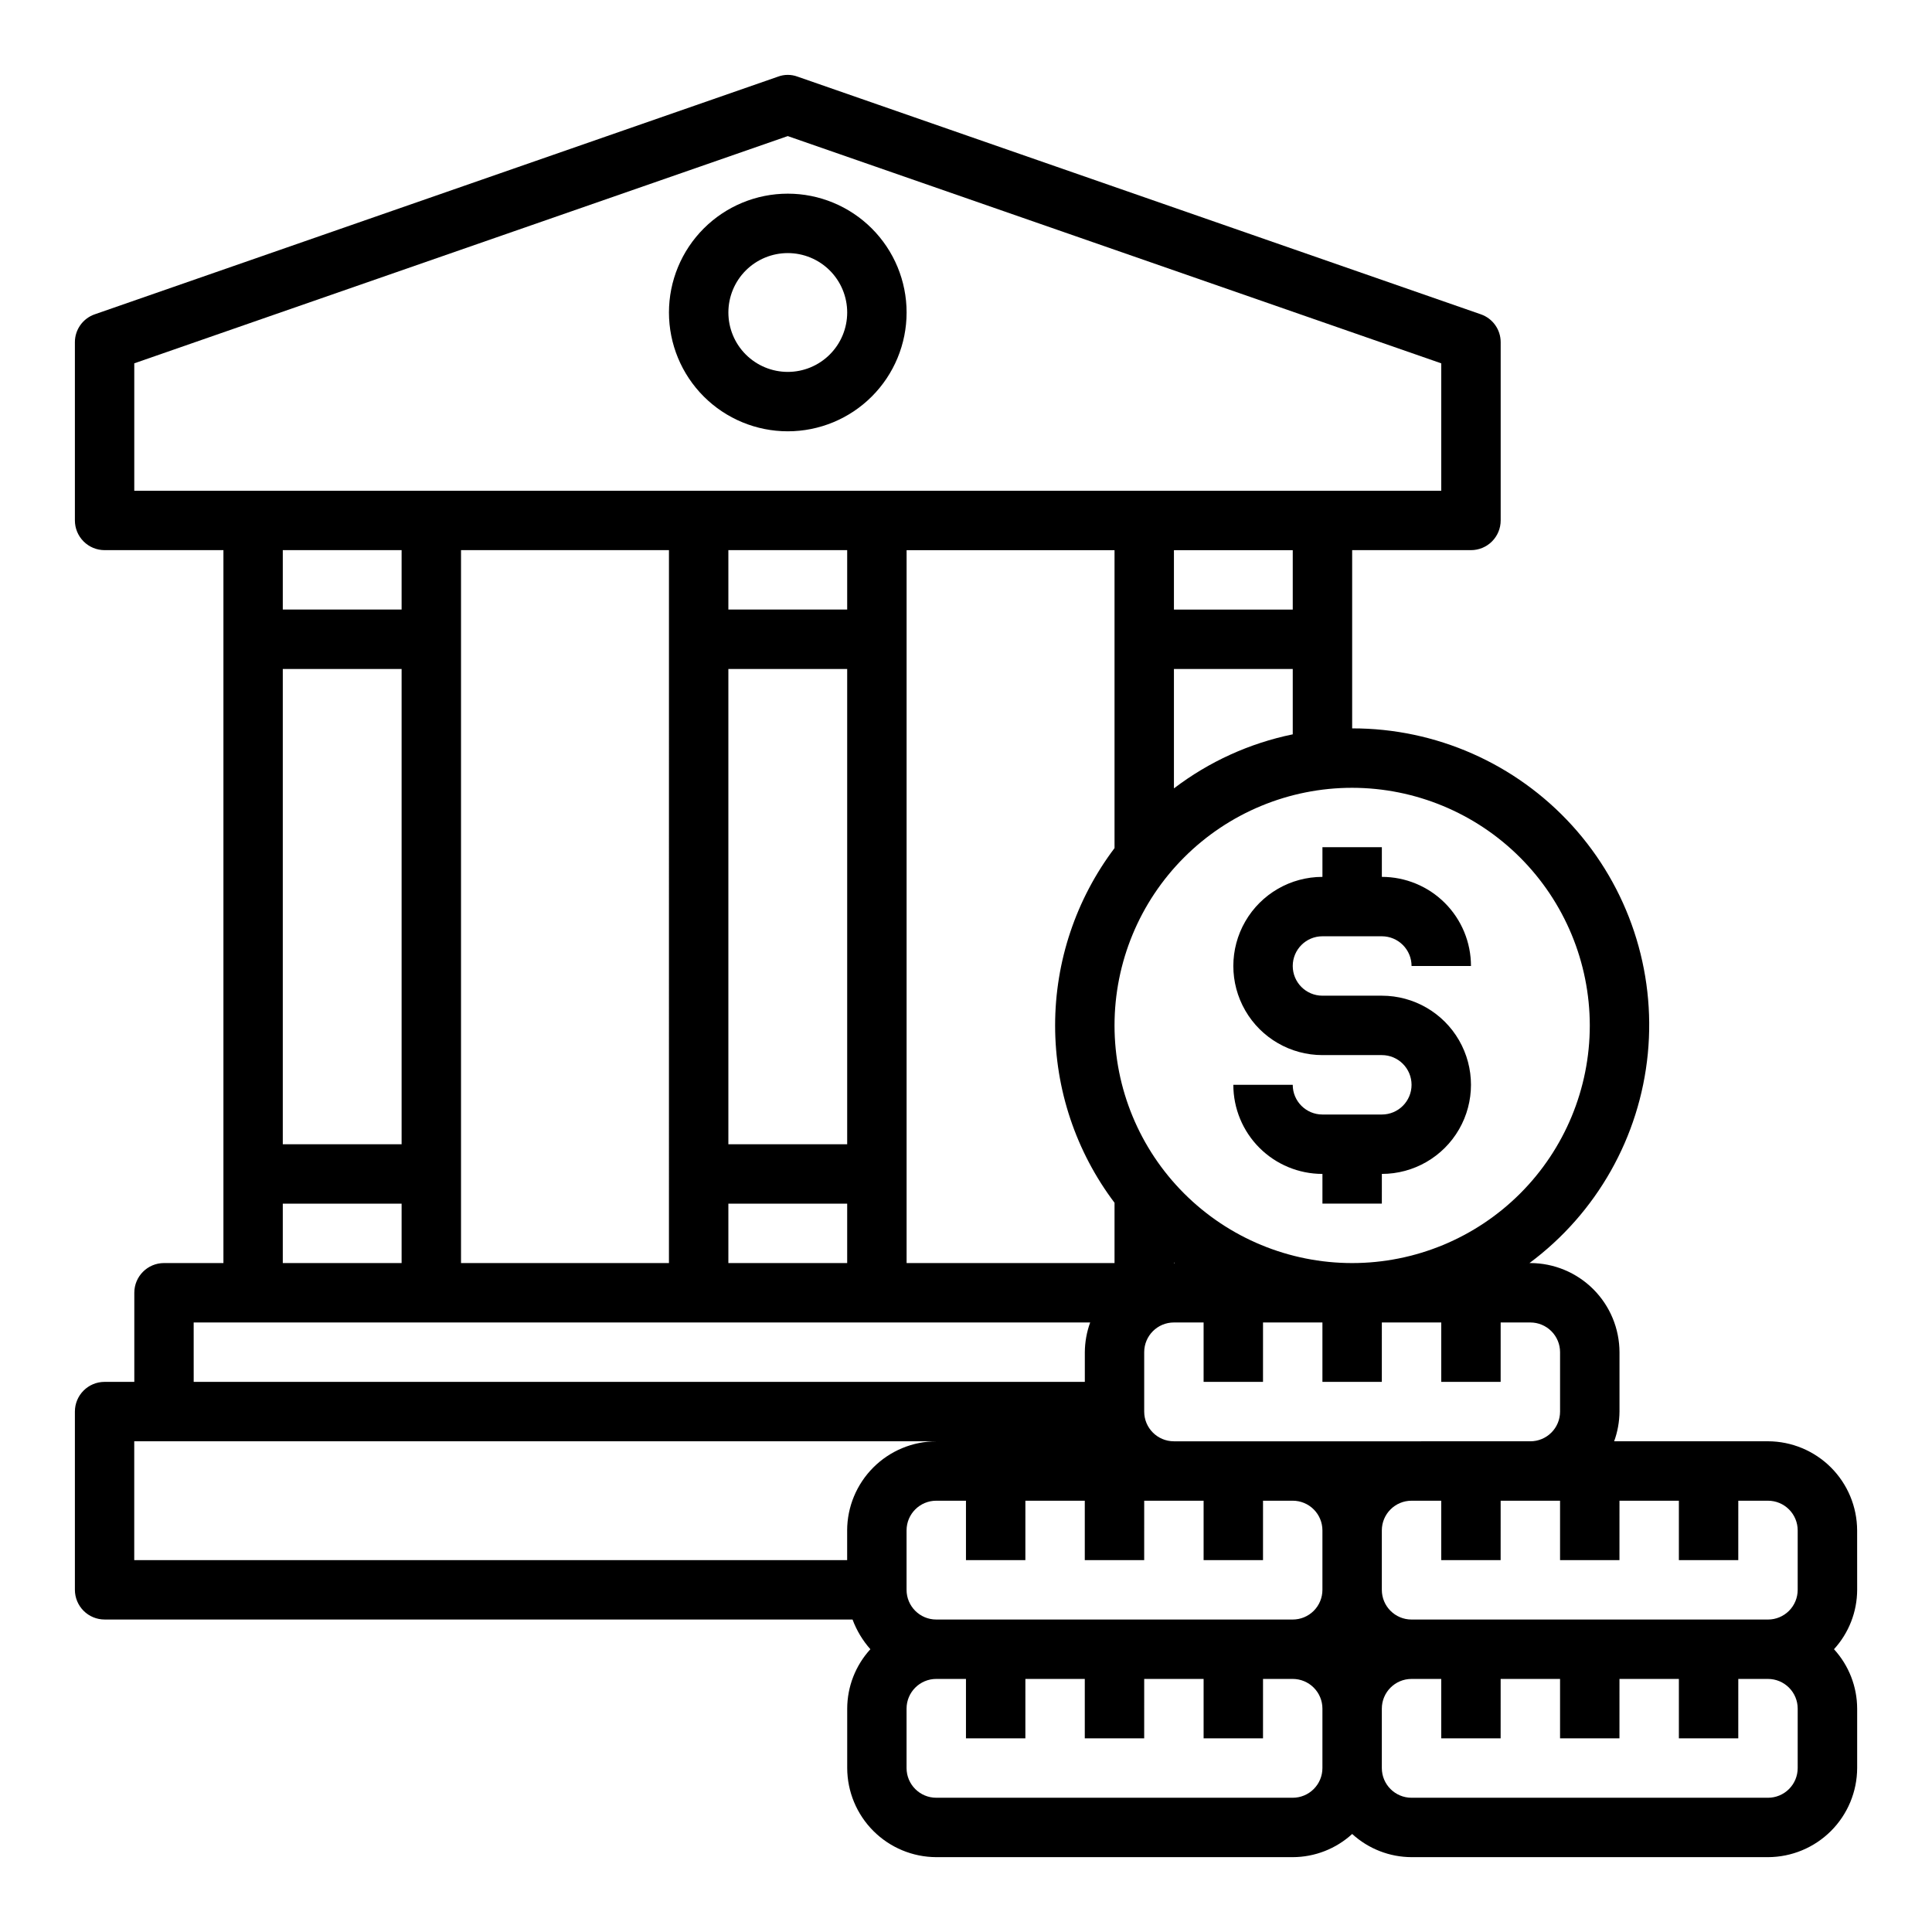 <?xml version="1.0" encoding="UTF-8"?>
<!-- Uploaded to: SVG Repo, www.svgrepo.com, Generator: SVG Repo Mixer Tools -->
<svg fill="#000000" width="800px" height="800px" version="1.1" viewBox="144 144 512 512" xmlns="http://www.w3.org/2000/svg">
 <g>
  <path d="m352.77 258.3c8.352 0 16.359-3.316 22.266-9.223 5.906-5.902 9.223-13.914 9.223-22.266s-3.316-16.359-9.223-22.266c-5.906-5.902-13.914-9.223-22.266-9.223s-16.359 3.32-22.266 9.223c-5.902 5.906-9.223 13.914-9.223 22.266s3.32 16.363 9.223 22.266c5.906 5.906 13.914 9.223 22.266 9.223zm0-47.23c4.176 0 8.18 1.66 11.133 4.609 2.953 2.953 4.613 6.957 4.613 11.133s-1.66 8.18-4.613 11.133c-2.953 2.953-6.957 4.613-11.133 4.613s-8.18-1.66-11.133-4.613c-2.953-2.953-4.609-6.957-4.609-11.133s1.656-8.18 4.609-11.133c2.953-2.949 6.957-4.609 11.133-4.609z"/>
  <path d="m636.16 549.57c-0.02-6.258-2.516-12.254-6.938-16.68-4.426-4.422-10.422-6.918-16.68-6.938h-40.777c0.918-2.523 1.395-5.184 1.418-7.871v-15.742c-0.02-6.258-2.512-12.254-6.938-16.68-4.426-4.426-10.422-6.918-16.68-6.938h-0.234c17.812-13.234 29.203-33.387 31.355-55.473 2.152-22.09-5.137-44.059-20.062-60.484-14.926-16.422-36.098-25.773-58.289-25.738v-47.234h31.488c2.086 0 4.09-0.828 5.566-2.305s2.305-3.477 2.305-5.566v-47.23c0.004-3.344-2.113-6.316-5.273-7.402l-181.05-62.977h-0.004c-1.672-0.629-3.519-0.629-5.195 0l-181.05 62.977c-3.16 1.086-5.281 4.059-5.277 7.402v47.23c0 2.09 0.832 4.09 2.309 5.566 1.477 1.477 3.477 2.305 5.566 2.305h31.488v188.93h-15.746c-4.348 0-7.871 3.523-7.871 7.871v23.617h-7.871c-4.348 0-7.875 3.523-7.875 7.871v47.234c0 2.086 0.832 4.09 2.309 5.566 1.477 1.477 3.477 2.305 5.566 2.305h198.21c1.078 2.894 2.676 5.562 4.727 7.871-3.938 4.301-6.125 9.914-6.141 15.746v15.742c0.016 6.258 2.512 12.254 6.938 16.68 4.422 4.422 10.418 6.918 16.676 6.938h94.465c5.832-0.016 11.445-2.207 15.746-6.141 4.301 3.934 9.914 6.125 15.742 6.141h94.465c6.258-0.02 12.254-2.516 16.68-6.938 4.422-4.426 6.918-10.422 6.938-16.68v-15.742c-0.016-5.832-2.207-11.445-6.141-15.746 3.934-4.301 6.125-9.914 6.141-15.742zm-70.848-133.82c0 16.703-6.637 32.723-18.445 44.531-11.812 11.809-27.828 18.445-44.531 18.445-16.703 0-32.723-6.637-44.531-18.445-11.812-11.809-18.445-27.828-18.445-44.531 0-16.703 6.633-32.719 18.445-44.531 11.809-11.809 27.828-18.445 44.531-18.445 16.695 0.023 32.699 6.664 44.504 18.473 11.805 11.805 18.449 27.809 18.473 44.504zm-109.97 62.977h-0.238v-0.156c0.078 0.078 0.16 0.078 0.238 0.156zm-15.98-15.98v15.98h-55.105v-188.93h55.105v78.957c-10.219 13.539-15.746 30.035-15.746 46.996 0 16.961 5.527 33.461 15.746 46.996zm47.23-141.46v17.32c-11.438 2.348-22.203 7.246-31.488 14.324v-31.645zm-31.488-15.742v-15.746h31.488v15.742zm-275.52-31.488v-33.773l173.18-60.219 173.18 60.223v33.77zm157.44 173.18v-125.95h31.488v125.95zm31.488 15.742v15.742l-31.488 0.004v-15.742zm-31.488-157.44v-15.746h31.488v15.742zm-15.742-15.742-0.004 188.93h-55.102v-188.93zm-102.34 157.44v-125.95h31.488v125.95zm31.488 15.742v15.742l-31.488 0.004v-15.742zm-31.488-157.44v-15.746h31.488v15.742zm-23.617 188.93h237.58c-0.914 2.527-1.395 5.188-1.414 7.875v7.871h-236.16zm173.18 55.105v7.871h-188.93v-31.488h212.54c-6.258 0.02-12.254 2.516-16.676 6.938-4.426 4.426-6.922 10.422-6.938 16.68zm125.95 62.977c0 2.09-0.828 4.09-2.305 5.566s-3.477 2.305-5.566 2.305h-94.465c-4.348 0-7.871-3.523-7.871-7.871v-15.742c0-4.348 3.523-7.875 7.871-7.875h7.871v15.742h15.742l0.004-15.742h15.742v15.742h15.742l0.004-15.742h15.742v15.742h15.742l0.004-15.742h7.871c2.09 0 4.09 0.832 5.566 2.309s2.305 3.477 2.305 5.566zm0-47.23c0 2.086-0.828 4.09-2.305 5.566-1.477 1.477-3.477 2.305-5.566 2.305h-94.465c-4.348 0-7.871-3.523-7.871-7.871v-15.746c0-4.348 3.523-7.871 7.871-7.871h7.871v15.742h15.742l0.004-15.742h15.742v15.742h15.742l0.004-15.742h15.742v15.742h15.742l0.004-15.742h7.871c2.09 0 4.09 0.828 5.566 2.305s2.305 3.481 2.305 5.566zm-39.359-39.359v-0.004c-4.348 0-7.871-3.523-7.871-7.871v-15.742c0-4.348 3.523-7.875 7.871-7.875h7.871v15.742h15.742l0.004-15.742h15.742v15.742h15.742l0.004-15.742h15.742v15.742h15.742l0.004-15.742h7.871c2.09 0 4.09 0.832 5.566 2.309 1.477 1.477 2.305 3.477 2.305 5.566v15.742c0 2.09-0.828 4.09-2.305 5.566-1.477 1.477-3.477 2.305-5.566 2.305zm165.31 86.59c0 2.09-0.828 4.09-2.305 5.566s-3.477 2.305-5.566 2.305h-94.465c-4.348 0-7.871-3.523-7.871-7.871v-15.742c0-4.348 3.523-7.875 7.871-7.875h7.871v15.742h15.742l0.004-15.742h15.742v15.742h15.742l0.004-15.742h15.742v15.742h15.742l0.004-15.742h7.871c2.09 0 4.09 0.832 5.566 2.309s2.305 3.477 2.305 5.566zm0-47.23c0 2.086-0.828 4.09-2.305 5.566-1.477 1.477-3.477 2.305-5.566 2.305h-94.465c-4.348 0-7.871-3.523-7.871-7.871v-15.746c0-4.348 3.523-7.871 7.871-7.871h7.871v15.742h15.742l0.004-15.742h15.742v15.742h15.742l0.004-15.742h15.742v15.742h15.742l0.004-15.742h7.871c2.09 0 4.09 0.828 5.566 2.305s2.305 3.481 2.305 5.566z"/>
  <path d="m494.46 368.51v7.871c-8.434 0-16.23 4.5-20.449 11.809-4.219 7.305-4.219 16.309 0 23.613 4.219 7.309 12.016 11.809 20.449 11.809h15.746c4.348 0 7.871 3.527 7.871 7.875 0 4.348-3.523 7.871-7.871 7.871h-15.746c-4.348 0-7.871-3.523-7.871-7.871h-15.742c0 6.262 2.488 12.27 6.918 16.699 4.426 4.426 10.434 6.914 16.695 6.914v7.871h15.742l0.004-7.871c8.438 0 16.234-4.5 20.453-11.809 4.219-7.305 4.219-16.309 0-23.613-4.219-7.309-12.016-11.809-20.453-11.809h-15.746c-4.348 0-7.871-3.523-7.871-7.871s3.523-7.875 7.871-7.875h15.746c2.086 0 4.09 0.832 5.566 2.309 1.477 1.477 2.305 3.477 2.305 5.566h15.746c0-6.266-2.488-12.273-6.918-16.699-4.43-4.43-10.438-6.918-16.699-6.918v-7.871z"/>
 </g>
</svg>